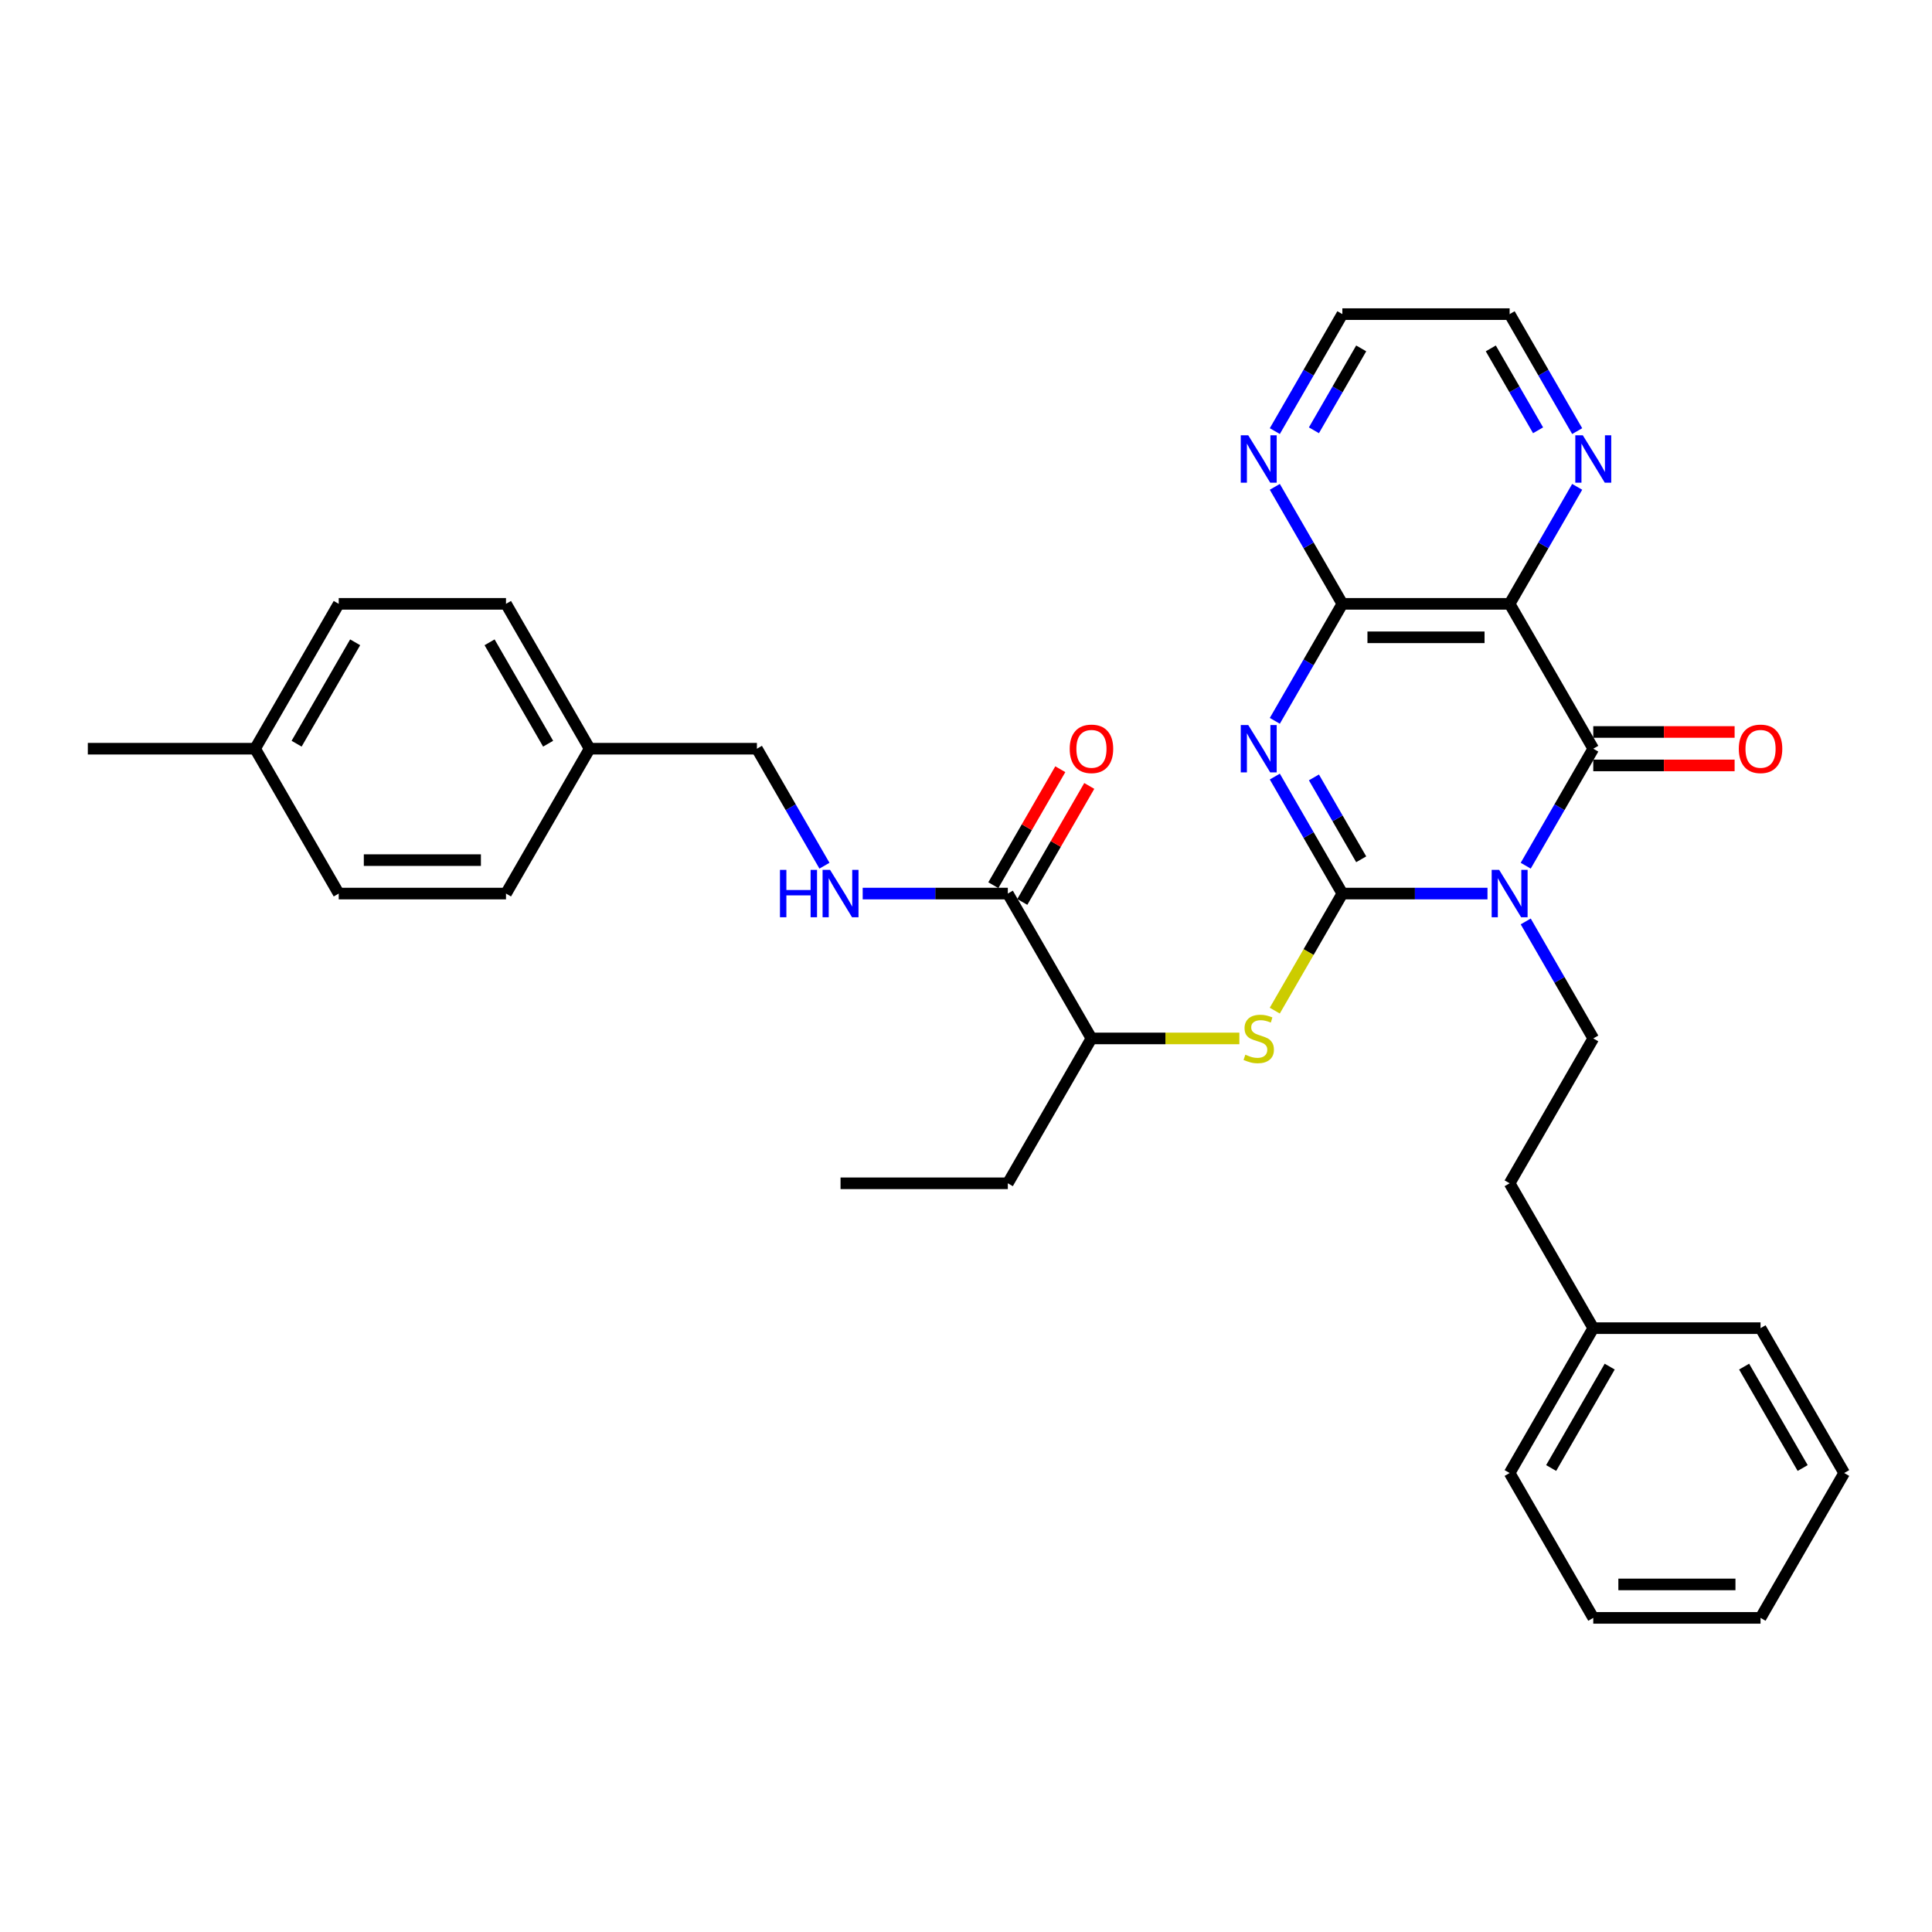 <?xml version='1.0' encoding='iso-8859-1'?>
<svg version='1.1' baseProfile='full'
              xmlns='http://www.w3.org/2000/svg'
                      xmlns:rdkit='http://www.rdkit.org/xml'
                      xmlns:xlink='http://www.w3.org/1999/xlink'
                  xml:space='preserve'
width='1000px' height='1000px' viewBox='0 0 1000 1000'>
<!-- END OF HEADER -->
<rect style='opacity:1.0;fill:#FFFFFF;stroke:none' width='1000' height='1000' x='0' y='0'> </rect>
<path class='bond-0' d='M 694.805,462.51 L 732.364,462.51' style='fill:none;fill-rule:evenodd;stroke:#000000;stroke-width:6px;stroke-linecap:butt;stroke-linejoin:miter;stroke-opacity:1' />
<path class='bond-0' d='M 732.364,462.51 L 769.922,462.51' style='fill:none;fill-rule:evenodd;stroke:#0000FF;stroke-width:6px;stroke-linecap:butt;stroke-linejoin:miter;stroke-opacity:1' />
<path class='bond-1' d='M 694.805,462.51 L 677.324,432.232' style='fill:none;fill-rule:evenodd;stroke:#000000;stroke-width:6px;stroke-linecap:butt;stroke-linejoin:miter;stroke-opacity:1' />
<path class='bond-1' d='M 677.324,432.232 L 659.843,401.953' style='fill:none;fill-rule:evenodd;stroke:#0000FF;stroke-width:6px;stroke-linecap:butt;stroke-linejoin:miter;stroke-opacity:1' />
<path class='bond-1' d='M 704.557,444.768 L 692.32,423.574' style='fill:none;fill-rule:evenodd;stroke:#000000;stroke-width:6px;stroke-linecap:butt;stroke-linejoin:miter;stroke-opacity:1' />
<path class='bond-1' d='M 692.32,423.574 L 680.083,402.379' style='fill:none;fill-rule:evenodd;stroke:#0000FF;stroke-width:6px;stroke-linecap:butt;stroke-linejoin:miter;stroke-opacity:1' />
<path class='bond-5' d='M 694.805,462.51 L 677.314,492.805' style='fill:none;fill-rule:evenodd;stroke:#000000;stroke-width:6px;stroke-linecap:butt;stroke-linejoin:miter;stroke-opacity:1' />
<path class='bond-5' d='M 677.314,492.805 L 659.823,523.101' style='fill:none;fill-rule:evenodd;stroke:#CCCC00;stroke-width:6px;stroke-linecap:butt;stroke-linejoin:miter;stroke-opacity:1' />
<path class='bond-2' d='M 789.713,448.085 L 807.194,417.807' style='fill:none;fill-rule:evenodd;stroke:#0000FF;stroke-width:6px;stroke-linecap:butt;stroke-linejoin:miter;stroke-opacity:1' />
<path class='bond-2' d='M 807.194,417.807 L 824.675,387.529' style='fill:none;fill-rule:evenodd;stroke:#000000;stroke-width:6px;stroke-linecap:butt;stroke-linejoin:miter;stroke-opacity:1' />
<path class='bond-6' d='M 789.713,476.934 L 807.194,507.212' style='fill:none;fill-rule:evenodd;stroke:#0000FF;stroke-width:6px;stroke-linecap:butt;stroke-linejoin:miter;stroke-opacity:1' />
<path class='bond-6' d='M 807.194,507.212 L 824.675,537.49' style='fill:none;fill-rule:evenodd;stroke:#000000;stroke-width:6px;stroke-linecap:butt;stroke-linejoin:miter;stroke-opacity:1' />
<path class='bond-4' d='M 659.843,373.105 L 677.324,342.827' style='fill:none;fill-rule:evenodd;stroke:#0000FF;stroke-width:6px;stroke-linecap:butt;stroke-linejoin:miter;stroke-opacity:1' />
<path class='bond-4' d='M 677.324,342.827 L 694.805,312.549' style='fill:none;fill-rule:evenodd;stroke:#000000;stroke-width:6px;stroke-linecap:butt;stroke-linejoin:miter;stroke-opacity:1' />
<path class='bond-12' d='M 824.675,396.187 L 861.255,396.187' style='fill:none;fill-rule:evenodd;stroke:#000000;stroke-width:6px;stroke-linecap:butt;stroke-linejoin:miter;stroke-opacity:1' />
<path class='bond-12' d='M 861.255,396.187 L 897.835,396.187' style='fill:none;fill-rule:evenodd;stroke:#FF0000;stroke-width:6px;stroke-linecap:butt;stroke-linejoin:miter;stroke-opacity:1' />
<path class='bond-12' d='M 824.675,378.871 L 861.255,378.871' style='fill:none;fill-rule:evenodd;stroke:#000000;stroke-width:6px;stroke-linecap:butt;stroke-linejoin:miter;stroke-opacity:1' />
<path class='bond-12' d='M 861.255,378.871 L 897.835,378.871' style='fill:none;fill-rule:evenodd;stroke:#FF0000;stroke-width:6px;stroke-linecap:butt;stroke-linejoin:miter;stroke-opacity:1' />
<path class='bond-33' d='M 824.675,387.529 L 781.385,312.549' style='fill:none;fill-rule:evenodd;stroke:#000000;stroke-width:6px;stroke-linecap:butt;stroke-linejoin:miter;stroke-opacity:1' />
<path class='bond-3' d='M 781.385,312.549 L 694.805,312.549' style='fill:none;fill-rule:evenodd;stroke:#000000;stroke-width:6px;stroke-linecap:butt;stroke-linejoin:miter;stroke-opacity:1' />
<path class='bond-3' d='M 768.398,329.865 L 707.792,329.865' style='fill:none;fill-rule:evenodd;stroke:#000000;stroke-width:6px;stroke-linecap:butt;stroke-linejoin:miter;stroke-opacity:1' />
<path class='bond-8' d='M 781.385,312.549 L 798.866,282.27' style='fill:none;fill-rule:evenodd;stroke:#000000;stroke-width:6px;stroke-linecap:butt;stroke-linejoin:miter;stroke-opacity:1' />
<path class='bond-8' d='M 798.866,282.27 L 816.347,251.992' style='fill:none;fill-rule:evenodd;stroke:#0000FF;stroke-width:6px;stroke-linecap:butt;stroke-linejoin:miter;stroke-opacity:1' />
<path class='bond-9' d='M 694.805,312.549 L 677.324,282.27' style='fill:none;fill-rule:evenodd;stroke:#000000;stroke-width:6px;stroke-linecap:butt;stroke-linejoin:miter;stroke-opacity:1' />
<path class='bond-9' d='M 677.324,282.27 L 659.843,251.992' style='fill:none;fill-rule:evenodd;stroke:#0000FF;stroke-width:6px;stroke-linecap:butt;stroke-linejoin:miter;stroke-opacity:1' />
<path class='bond-11' d='M 641.489,537.49 L 603.212,537.49' style='fill:none;fill-rule:evenodd;stroke:#CCCC00;stroke-width:6px;stroke-linecap:butt;stroke-linejoin:miter;stroke-opacity:1' />
<path class='bond-11' d='M 603.212,537.49 L 564.935,537.49' style='fill:none;fill-rule:evenodd;stroke:#000000;stroke-width:6px;stroke-linecap:butt;stroke-linejoin:miter;stroke-opacity:1' />
<path class='bond-15' d='M 824.675,537.49 L 781.385,612.471' style='fill:none;fill-rule:evenodd;stroke:#000000;stroke-width:6px;stroke-linecap:butt;stroke-linejoin:miter;stroke-opacity:1' />
<path class='bond-7' d='M 521.645,462.51 L 564.935,537.49' style='fill:none;fill-rule:evenodd;stroke:#000000;stroke-width:6px;stroke-linecap:butt;stroke-linejoin:miter;stroke-opacity:1' />
<path class='bond-10' d='M 521.645,462.51 L 484.087,462.51' style='fill:none;fill-rule:evenodd;stroke:#000000;stroke-width:6px;stroke-linecap:butt;stroke-linejoin:miter;stroke-opacity:1' />
<path class='bond-10' d='M 484.087,462.51 L 446.528,462.51' style='fill:none;fill-rule:evenodd;stroke:#0000FF;stroke-width:6px;stroke-linecap:butt;stroke-linejoin:miter;stroke-opacity:1' />
<path class='bond-13' d='M 529.143,466.839 L 546.474,436.82' style='fill:none;fill-rule:evenodd;stroke:#000000;stroke-width:6px;stroke-linecap:butt;stroke-linejoin:miter;stroke-opacity:1' />
<path class='bond-13' d='M 546.474,436.82 L 563.805,406.802' style='fill:none;fill-rule:evenodd;stroke:#FF0000;stroke-width:6px;stroke-linecap:butt;stroke-linejoin:miter;stroke-opacity:1' />
<path class='bond-13' d='M 514.147,458.181 L 531.478,428.162' style='fill:none;fill-rule:evenodd;stroke:#000000;stroke-width:6px;stroke-linecap:butt;stroke-linejoin:miter;stroke-opacity:1' />
<path class='bond-13' d='M 531.478,428.162 L 548.809,398.144' style='fill:none;fill-rule:evenodd;stroke:#FF0000;stroke-width:6px;stroke-linecap:butt;stroke-linejoin:miter;stroke-opacity:1' />
<path class='bond-34' d='M 816.347,223.144 L 798.866,192.866' style='fill:none;fill-rule:evenodd;stroke:#0000FF;stroke-width:6px;stroke-linecap:butt;stroke-linejoin:miter;stroke-opacity:1' />
<path class='bond-34' d='M 798.866,192.866 L 781.385,162.588' style='fill:none;fill-rule:evenodd;stroke:#000000;stroke-width:6px;stroke-linecap:butt;stroke-linejoin:miter;stroke-opacity:1' />
<path class='bond-34' d='M 796.107,222.718 L 783.87,201.524' style='fill:none;fill-rule:evenodd;stroke:#0000FF;stroke-width:6px;stroke-linecap:butt;stroke-linejoin:miter;stroke-opacity:1' />
<path class='bond-34' d='M 783.87,201.524 L 771.634,180.329' style='fill:none;fill-rule:evenodd;stroke:#000000;stroke-width:6px;stroke-linecap:butt;stroke-linejoin:miter;stroke-opacity:1' />
<path class='bond-24' d='M 659.843,223.144 L 677.324,192.866' style='fill:none;fill-rule:evenodd;stroke:#0000FF;stroke-width:6px;stroke-linecap:butt;stroke-linejoin:miter;stroke-opacity:1' />
<path class='bond-24' d='M 677.324,192.866 L 694.805,162.588' style='fill:none;fill-rule:evenodd;stroke:#000000;stroke-width:6px;stroke-linecap:butt;stroke-linejoin:miter;stroke-opacity:1' />
<path class='bond-24' d='M 680.083,222.718 L 692.32,201.524' style='fill:none;fill-rule:evenodd;stroke:#0000FF;stroke-width:6px;stroke-linecap:butt;stroke-linejoin:miter;stroke-opacity:1' />
<path class='bond-24' d='M 692.32,201.524 L 704.557,180.329' style='fill:none;fill-rule:evenodd;stroke:#000000;stroke-width:6px;stroke-linecap:butt;stroke-linejoin:miter;stroke-opacity:1' />
<path class='bond-14' d='M 426.737,448.085 L 409.256,417.807' style='fill:none;fill-rule:evenodd;stroke:#0000FF;stroke-width:6px;stroke-linecap:butt;stroke-linejoin:miter;stroke-opacity:1' />
<path class='bond-14' d='M 409.256,417.807 L 391.775,387.529' style='fill:none;fill-rule:evenodd;stroke:#000000;stroke-width:6px;stroke-linecap:butt;stroke-linejoin:miter;stroke-opacity:1' />
<path class='bond-25' d='M 564.935,537.49 L 521.645,612.471' style='fill:none;fill-rule:evenodd;stroke:#000000;stroke-width:6px;stroke-linecap:butt;stroke-linejoin:miter;stroke-opacity:1' />
<path class='bond-16' d='M 391.775,387.529 L 305.195,387.529' style='fill:none;fill-rule:evenodd;stroke:#000000;stroke-width:6px;stroke-linecap:butt;stroke-linejoin:miter;stroke-opacity:1' />
<path class='bond-22' d='M 781.385,612.471 L 824.675,687.451' style='fill:none;fill-rule:evenodd;stroke:#000000;stroke-width:6px;stroke-linecap:butt;stroke-linejoin:miter;stroke-opacity:1' />
<path class='bond-18' d='M 305.195,387.529 L 261.905,462.51' style='fill:none;fill-rule:evenodd;stroke:#000000;stroke-width:6px;stroke-linecap:butt;stroke-linejoin:miter;stroke-opacity:1' />
<path class='bond-19' d='M 305.195,387.529 L 261.905,312.549' style='fill:none;fill-rule:evenodd;stroke:#000000;stroke-width:6px;stroke-linecap:butt;stroke-linejoin:miter;stroke-opacity:1' />
<path class='bond-19' d='M 283.705,384.94 L 253.402,332.454' style='fill:none;fill-rule:evenodd;stroke:#000000;stroke-width:6px;stroke-linecap:butt;stroke-linejoin:miter;stroke-opacity:1' />
<path class='bond-17' d='M 132.035,387.529 L 175.325,312.549' style='fill:none;fill-rule:evenodd;stroke:#000000;stroke-width:6px;stroke-linecap:butt;stroke-linejoin:miter;stroke-opacity:1' />
<path class='bond-17' d='M 153.524,384.94 L 183.827,332.454' style='fill:none;fill-rule:evenodd;stroke:#000000;stroke-width:6px;stroke-linecap:butt;stroke-linejoin:miter;stroke-opacity:1' />
<path class='bond-26' d='M 132.035,387.529 L 45.455,387.529' style='fill:none;fill-rule:evenodd;stroke:#000000;stroke-width:6px;stroke-linecap:butt;stroke-linejoin:miter;stroke-opacity:1' />
<path class='bond-36' d='M 132.035,387.529 L 175.325,462.51' style='fill:none;fill-rule:evenodd;stroke:#000000;stroke-width:6px;stroke-linecap:butt;stroke-linejoin:miter;stroke-opacity:1' />
<path class='bond-21' d='M 261.905,462.51 L 175.325,462.51' style='fill:none;fill-rule:evenodd;stroke:#000000;stroke-width:6px;stroke-linecap:butt;stroke-linejoin:miter;stroke-opacity:1' />
<path class='bond-21' d='M 248.918,445.194 L 188.312,445.194' style='fill:none;fill-rule:evenodd;stroke:#000000;stroke-width:6px;stroke-linecap:butt;stroke-linejoin:miter;stroke-opacity:1' />
<path class='bond-20' d='M 261.905,312.549 L 175.325,312.549' style='fill:none;fill-rule:evenodd;stroke:#000000;stroke-width:6px;stroke-linecap:butt;stroke-linejoin:miter;stroke-opacity:1' />
<path class='bond-27' d='M 824.675,687.451 L 781.385,762.432' style='fill:none;fill-rule:evenodd;stroke:#000000;stroke-width:6px;stroke-linecap:butt;stroke-linejoin:miter;stroke-opacity:1' />
<path class='bond-27' d='M 833.178,707.356 L 802.875,759.843' style='fill:none;fill-rule:evenodd;stroke:#000000;stroke-width:6px;stroke-linecap:butt;stroke-linejoin:miter;stroke-opacity:1' />
<path class='bond-28' d='M 824.675,687.451 L 911.255,687.451' style='fill:none;fill-rule:evenodd;stroke:#000000;stroke-width:6px;stroke-linecap:butt;stroke-linejoin:miter;stroke-opacity:1' />
<path class='bond-23' d='M 781.385,162.588 L 694.805,162.588' style='fill:none;fill-rule:evenodd;stroke:#000000;stroke-width:6px;stroke-linecap:butt;stroke-linejoin:miter;stroke-opacity:1' />
<path class='bond-29' d='M 521.645,612.471 L 435.065,612.471' style='fill:none;fill-rule:evenodd;stroke:#000000;stroke-width:6px;stroke-linecap:butt;stroke-linejoin:miter;stroke-opacity:1' />
<path class='bond-30' d='M 781.385,762.432 L 824.675,837.412' style='fill:none;fill-rule:evenodd;stroke:#000000;stroke-width:6px;stroke-linecap:butt;stroke-linejoin:miter;stroke-opacity:1' />
<path class='bond-31' d='M 911.255,687.451 L 954.545,762.432' style='fill:none;fill-rule:evenodd;stroke:#000000;stroke-width:6px;stroke-linecap:butt;stroke-linejoin:miter;stroke-opacity:1' />
<path class='bond-31' d='M 902.753,707.356 L 933.056,759.843' style='fill:none;fill-rule:evenodd;stroke:#000000;stroke-width:6px;stroke-linecap:butt;stroke-linejoin:miter;stroke-opacity:1' />
<path class='bond-35' d='M 824.675,837.412 L 911.255,837.412' style='fill:none;fill-rule:evenodd;stroke:#000000;stroke-width:6px;stroke-linecap:butt;stroke-linejoin:miter;stroke-opacity:1' />
<path class='bond-35' d='M 837.662,820.096 L 898.268,820.096' style='fill:none;fill-rule:evenodd;stroke:#000000;stroke-width:6px;stroke-linecap:butt;stroke-linejoin:miter;stroke-opacity:1' />
<path class='bond-32' d='M 954.545,762.432 L 911.255,837.412' style='fill:none;fill-rule:evenodd;stroke:#000000;stroke-width:6px;stroke-linecap:butt;stroke-linejoin:miter;stroke-opacity:1' />
<path  class='atom-1' d='M 775.965 450.25
L 784 463.237
Q 784.797 464.518, 786.078 466.839
Q 787.359 469.159, 787.429 469.298
L 787.429 450.25
L 790.684 450.25
L 790.684 474.769
L 787.325 474.769
L 778.701 460.57
Q 777.697 458.908, 776.623 457.003
Q 775.584 455.098, 775.273 454.51
L 775.273 474.769
L 772.087 474.769
L 772.087 450.25
L 775.965 450.25
' fill='#0000FF'/>
<path  class='atom-2' d='M 646.095 375.269
L 654.13 388.256
Q 654.926 389.538, 656.208 391.858
Q 657.489 394.179, 657.558 394.317
L 657.558 375.269
L 660.814 375.269
L 660.814 399.789
L 657.455 399.789
L 648.831 385.59
Q 647.827 383.927, 646.753 382.023
Q 645.714 380.118, 645.403 379.529
L 645.403 399.789
L 642.216 399.789
L 642.216 375.269
L 646.095 375.269
' fill='#0000FF'/>
<path  class='atom-6' d='M 644.589 545.906
Q 644.866 546.01, 646.009 546.495
Q 647.152 546.979, 648.398 547.291
Q 649.68 547.568, 650.926 547.568
Q 653.247 547.568, 654.597 546.46
Q 655.948 545.317, 655.948 543.343
Q 655.948 541.992, 655.255 541.161
Q 654.597 540.33, 653.558 539.88
Q 652.519 539.43, 650.788 538.91
Q 648.606 538.252, 647.29 537.629
Q 646.009 537.005, 645.074 535.689
Q 644.173 534.373, 644.173 532.157
Q 644.173 529.075, 646.251 527.17
Q 648.364 525.265, 652.519 525.265
Q 655.359 525.265, 658.58 526.616
L 657.784 529.282
Q 654.84 528.07, 652.623 528.07
Q 650.234 528.07, 648.918 529.075
Q 647.602 530.044, 647.636 531.741
Q 647.636 533.057, 648.294 533.854
Q 648.987 534.65, 649.957 535.101
Q 650.961 535.551, 652.623 536.07
Q 654.84 536.763, 656.156 537.456
Q 657.472 538.148, 658.407 539.568
Q 659.377 540.953, 659.377 543.343
Q 659.377 546.737, 657.091 548.573
Q 654.84 550.373, 651.065 550.373
Q 648.883 550.373, 647.221 549.889
Q 645.593 549.438, 643.654 548.642
L 644.589 545.906
' fill='#CCCC00'/>
<path  class='atom-9' d='M 819.255 225.308
L 827.29 238.295
Q 828.087 239.577, 829.368 241.897
Q 830.649 244.217, 830.719 244.356
L 830.719 225.308
L 833.974 225.308
L 833.974 249.828
L 830.615 249.828
L 821.991 235.629
Q 820.987 233.966, 819.913 232.062
Q 818.874 230.157, 818.563 229.568
L 818.563 249.828
L 815.377 249.828
L 815.377 225.308
L 819.255 225.308
' fill='#0000FF'/>
<path  class='atom-10' d='M 646.095 225.308
L 654.13 238.295
Q 654.926 239.577, 656.208 241.897
Q 657.489 244.217, 657.558 244.356
L 657.558 225.308
L 660.814 225.308
L 660.814 249.828
L 657.455 249.828
L 648.831 235.629
Q 647.827 233.966, 646.753 232.062
Q 645.714 230.157, 645.403 229.568
L 645.403 249.828
L 642.216 249.828
L 642.216 225.308
L 646.095 225.308
' fill='#0000FF'/>
<path  class='atom-11' d='M 403.706 450.25
L 407.03 450.25
L 407.03 460.674
L 419.567 460.674
L 419.567 450.25
L 422.892 450.25
L 422.892 474.769
L 419.567 474.769
L 419.567 463.445
L 407.03 463.445
L 407.03 474.769
L 403.706 474.769
L 403.706 450.25
' fill='#0000FF'/>
<path  class='atom-11' d='M 429.645 450.25
L 437.68 463.237
Q 438.476 464.518, 439.758 466.839
Q 441.039 469.159, 441.108 469.298
L 441.108 450.25
L 444.364 450.25
L 444.364 474.769
L 441.004 474.769
L 432.381 460.57
Q 431.377 458.908, 430.303 457.003
Q 429.264 455.098, 428.952 454.51
L 428.952 474.769
L 425.766 474.769
L 425.766 450.25
L 429.645 450.25
' fill='#0000FF'/>
<path  class='atom-13' d='M 900 387.598
Q 900 381.711, 902.909 378.421
Q 905.818 375.131, 911.255 375.131
Q 916.693 375.131, 919.602 378.421
Q 922.511 381.711, 922.511 387.598
Q 922.511 393.555, 919.567 396.949
Q 916.623 400.308, 911.255 400.308
Q 905.853 400.308, 902.909 396.949
Q 900 393.59, 900 387.598
M 911.255 397.538
Q 914.996 397.538, 917.004 395.044
Q 919.048 392.516, 919.048 387.598
Q 919.048 382.785, 917.004 380.36
Q 914.996 377.901, 911.255 377.901
Q 907.515 377.901, 905.472 380.326
Q 903.463 382.75, 903.463 387.598
Q 903.463 392.551, 905.472 395.044
Q 907.515 397.538, 911.255 397.538
' fill='#FF0000'/>
<path  class='atom-14' d='M 553.68 387.598
Q 553.68 381.711, 556.589 378.421
Q 559.498 375.131, 564.935 375.131
Q 570.372 375.131, 573.281 378.421
Q 576.19 381.711, 576.19 387.598
Q 576.19 393.555, 573.247 396.949
Q 570.303 400.308, 564.935 400.308
Q 559.532 400.308, 556.589 396.949
Q 553.68 393.59, 553.68 387.598
M 564.935 397.538
Q 568.675 397.538, 570.684 395.044
Q 572.727 392.516, 572.727 387.598
Q 572.727 382.785, 570.684 380.36
Q 568.675 377.901, 564.935 377.901
Q 561.195 377.901, 559.152 380.326
Q 557.143 382.75, 557.143 387.598
Q 557.143 392.551, 559.152 395.044
Q 561.195 397.538, 564.935 397.538
' fill='#FF0000'/>
</svg>
